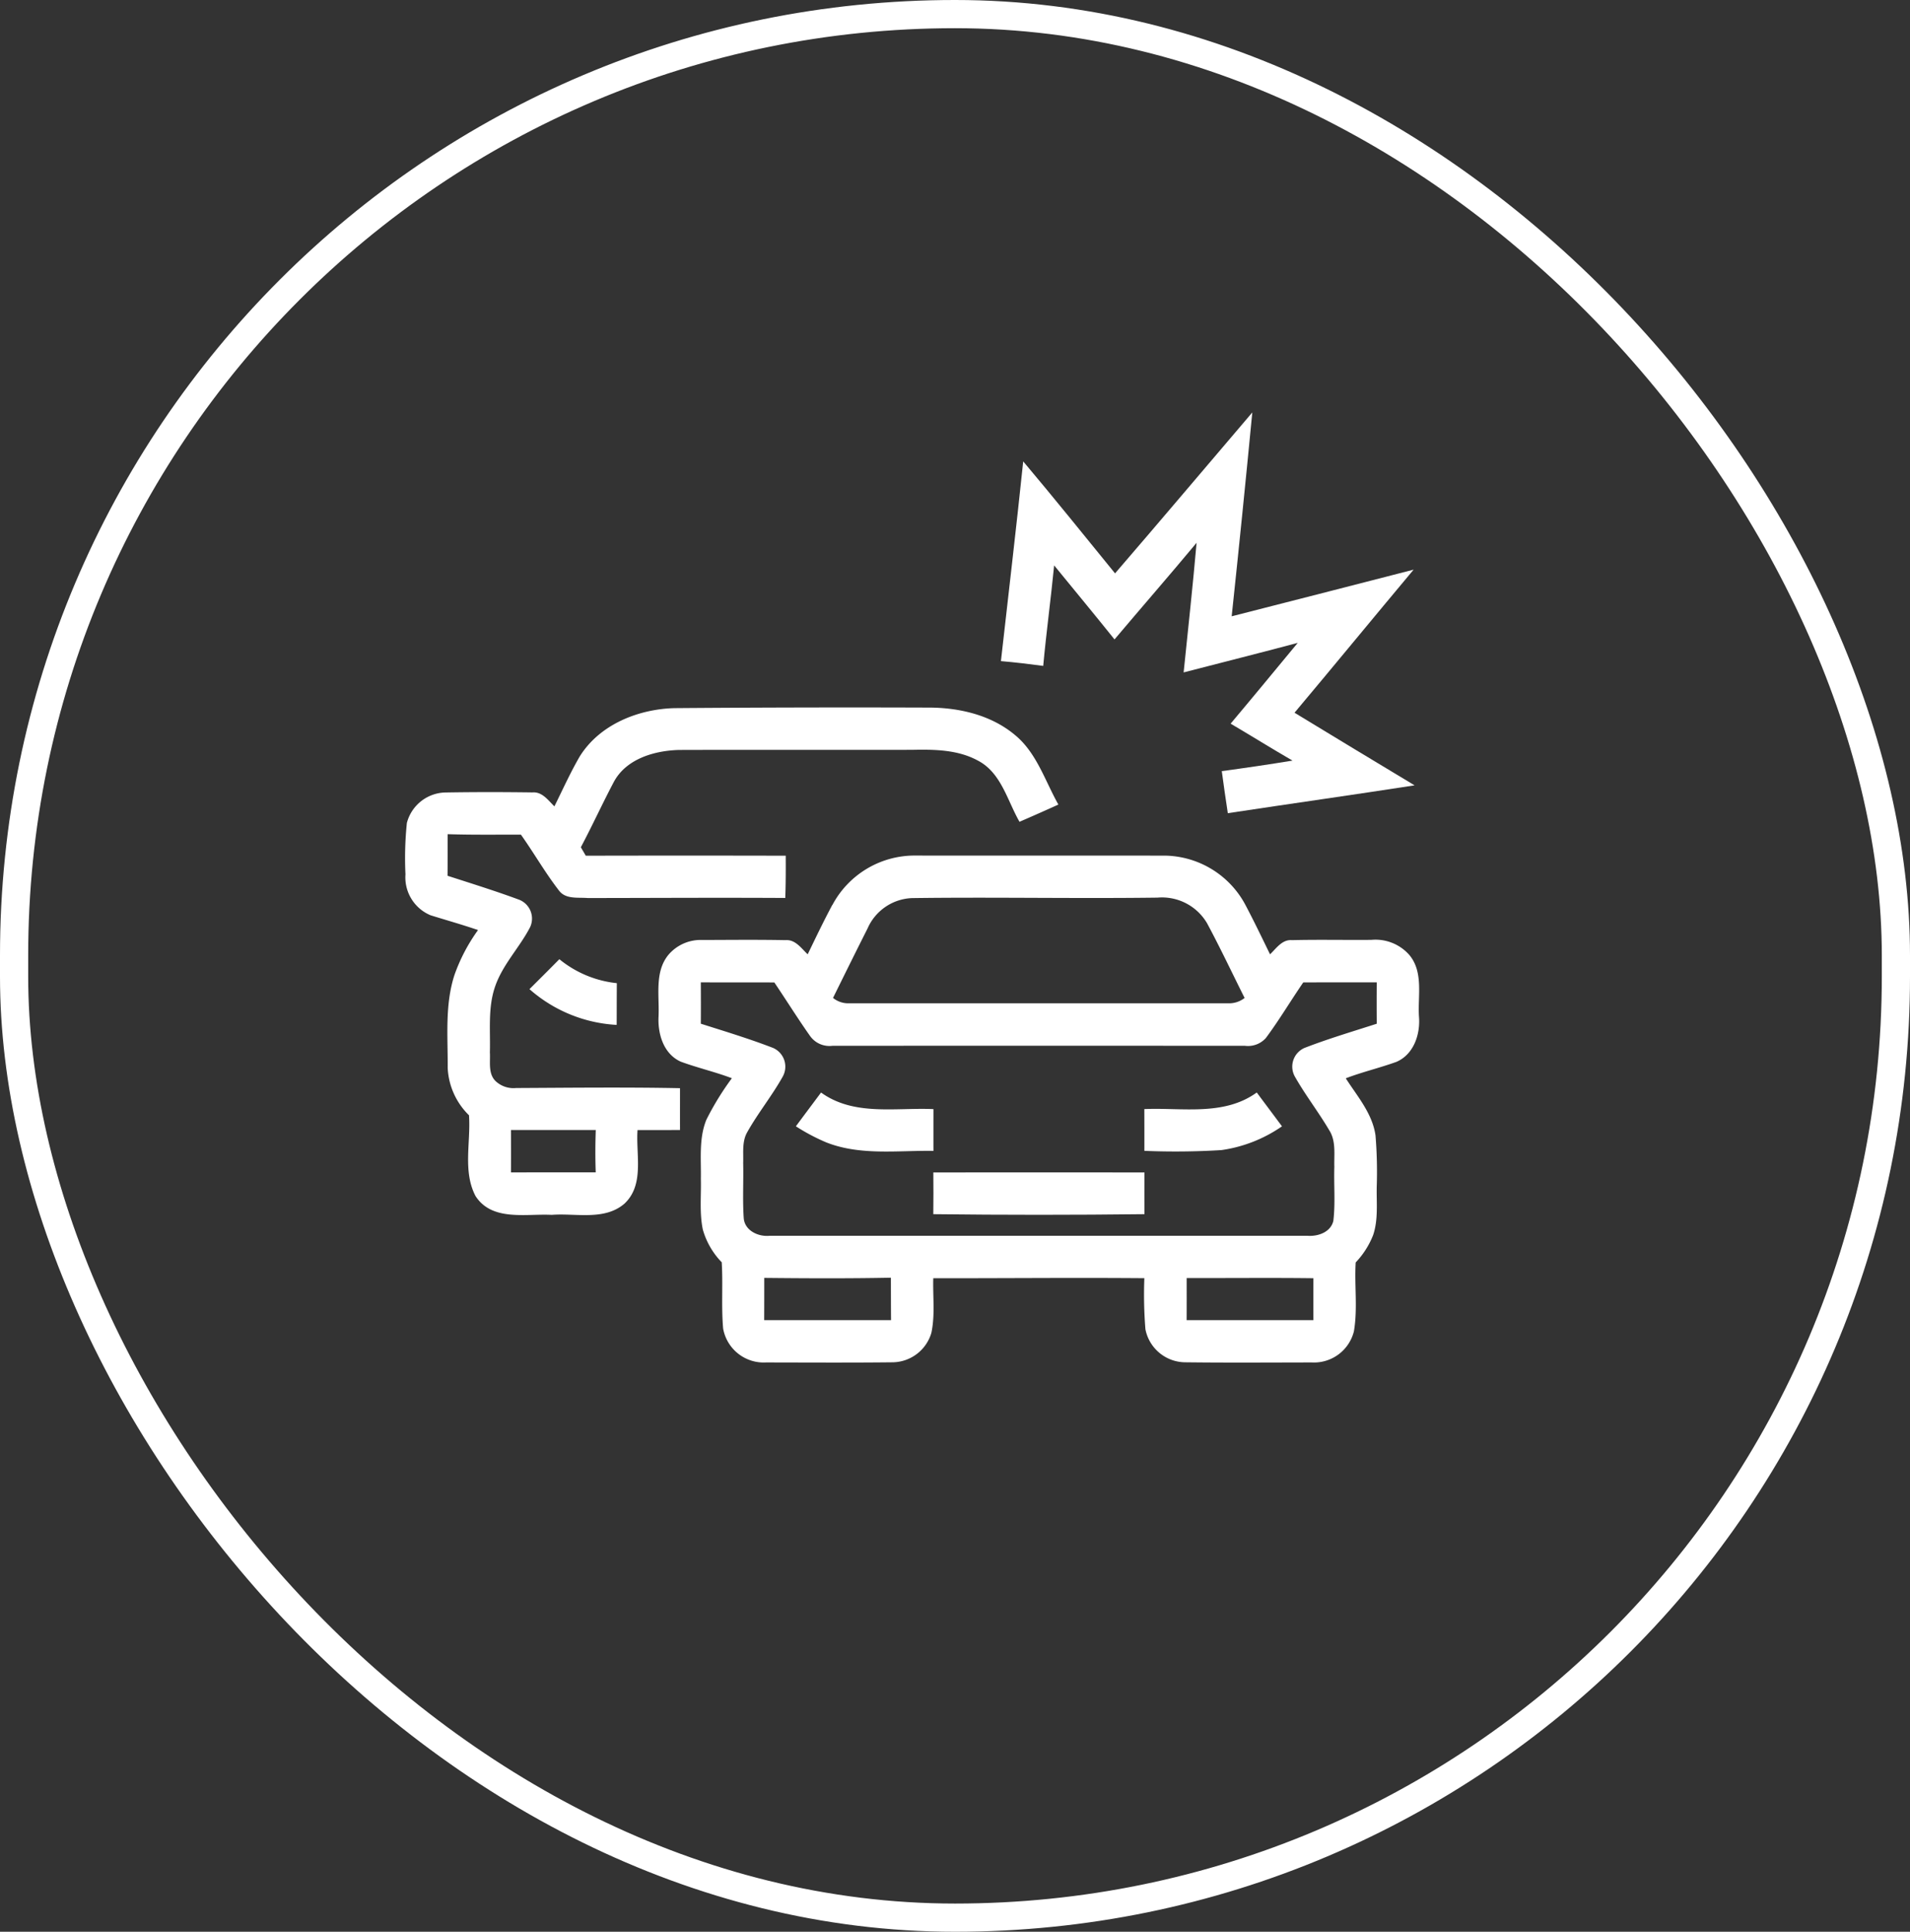 <svg xmlns="http://www.w3.org/2000/svg" width="271" height="274" viewBox="0 0 271 274"><rect x="0" y="0" width="271" height="274" fill="#333333" stroke="none"/><g id="Group_15277" data-name="Group 15277" transform="translate(-394 -1767)"><g id="trying-fix-car-woman-road-trying-fix-broken-car-calling-help-her-mo" transform="translate(394 1767)" fill="none" stroke="#fff" stroke-width="4"><rect width="271" height="274" rx="135.5" stroke="none"></rect><rect x="2" y="2" width="267" height="270" rx="133.5" fill="none"></rect></g><g id="Screenshot_2025-02-12_at_11" data-name="Screenshot 2025-02-12 at 11" transform="translate(-761.441 1749.894)"><g id="_4f4f4fff" data-name="#4f4f4fff" transform="translate(1159 6.166)"><path id="Path_15592" data-name="Path 15592" d="M220.6,92.267c6.532-7.577,12.981-15.216,19.474-22.827q-1.39,14.466-2.926,28.916c8.611-2.179,17.21-4.415,25.815-6.617-5.656,6.746-11.234,13.554-16.9,20.294q8.5,5.173,17.036,10.3c-8.83,1.365-17.671,2.612-26.5,3.949-.292-1.988-.6-3.971-.854-5.965,3.348-.455,6.7-.944,10.032-1.494-2.949-1.708-5.842-3.511-8.779-5.241,3.2-3.8,6.353-7.633,9.521-11.458-5.387,1.438-10.79,2.792-16.188,4.19.629-6.128,1.3-12.25,1.837-18.384-3.836,4.606-7.774,9.122-11.644,13.705-2.825-3.522-5.707-7-8.566-10.5-.466,4.757-1.112,9.493-1.55,14.256-1.994-.27-3.994-.506-6-.68,1.062-9.442,2.179-18.878,3.162-28.326C211.982,81.623,216.278,86.959,220.6,92.267Z" transform="translate(-65.95)" fill="#fff"></path><path id="Path_15593" data-name="Path 15593" d="M78.769,150.775c2.831-4.443,8.24-6.6,13.351-6.74q18-.143,35.993-.079c4.381-.011,8.959,1.039,12.374,3.921,3.056,2.533,4.23,6.487,6.122,9.835q-2.747,1.247-5.516,2.443c-1.73-3-2.589-6.948-5.892-8.672-2.848-1.561-6.19-1.6-9.346-1.533-11.032.022-22.063-.017-33.095.017-3.449.1-7.409,1.236-9.189,4.465-1.635,3.078-3.078,6.257-4.718,9.335.174.3.528.9.7,1.2q14.188-.034,28.371,0c.011,2,.011,4-.067,5.993-9.341-.056-18.687,0-28.028.011-1.376-.118-3.117.208-4.067-1.05-1.966-2.533-3.555-5.33-5.409-7.942-3.466-.006-6.931.045-10.4-.067-.006,1.966.006,3.932-.011,5.9,3.376,1.09,6.774,2.146,10.1,3.376a2.874,2.874,0,0,1,1.606,3.926c-1.494,2.887-3.881,5.28-4.954,8.392-1.05,3.011-.657,6.24-.747,9.363.084,1.354-.27,2.983.792,4.05a3.708,3.708,0,0,0,2.921,1c7.757-.039,15.514-.129,23.265.022,0,1.977-.006,3.954,0,5.931-2.011.011-4.016.011-6.027.011-.258,3.471,1.022,7.774-1.882,10.459-2.842,2.421-6.886,1.3-10.3,1.567-3.634-.191-8.453.96-10.8-2.662-1.842-3.5-.657-7.678-.932-11.464a10.05,10.05,0,0,1-3.022-6.712c.034-4.392-.421-8.92.955-13.172a25.129,25.129,0,0,1,3.348-6.386c-2.224-.764-4.494-1.4-6.74-2.1a5.824,5.824,0,0,1-3.555-5.8,48.573,48.573,0,0,1,.2-7.291A5.779,5.779,0,0,1,59.576,156c4.14-.073,8.279-.067,12.413-.011,1.387-.112,2.23,1.123,3.112,1.977,1.2-2.41,2.3-4.87,3.668-7.2m-9.83,53.1c.006,2.005.011,4.016,0,6.021,4.01-.011,8.015,0,12.026-.011-.073-2-.062-4,.006-6C76.961,203.871,72.95,203.882,68.94,203.871Z" transform="translate(0 -32.653)" fill="#fff"></path><path id="Path_15594" data-name="Path 15594" d="M142.588,188.326a13.214,13.214,0,0,1,11.857-6.993c11.8.017,23.608-.006,35.409.011a13.159,13.159,0,0,1,11.318,6.976c1.224,2.309,2.353,4.668,3.5,7.021.893-.843,1.713-2.129,3.117-2.011,3.746-.09,7.5-.006,11.256-.039a6.4,6.4,0,0,1,5.4,2.151c2.028,2.438,1.174,5.813,1.359,8.712.213,2.511-.725,5.364-3.185,6.437-2.37.859-4.836,1.432-7.2,2.337,1.635,2.55,3.775,4.988,4.218,8.094a63.489,63.489,0,0,1,.174,7.313c-.045,2.275.23,4.623-.506,6.819a11.972,11.972,0,0,1-2.477,3.887c-.2,3.263.3,6.555-.258,9.79a5.842,5.842,0,0,1-5.976,4.4c-5.982.006-11.958.051-17.935-.022a5.8,5.8,0,0,1-5.667-4.684,61.109,61.109,0,0,1-.152-7.246c-9.981-.084-19.962.017-29.949.006-.079,2.578.275,5.207-.27,7.751a5.81,5.81,0,0,1-5.538,4.173c-5.976.067-11.958.028-17.94.022a5.847,5.847,0,0,1-6.066-4.8c-.275-3.129-.011-6.274-.2-9.408a10.939,10.939,0,0,1-2.685-4.651c-.489-2.365-.213-4.8-.275-7.2.051-2.8-.3-5.718.781-8.369a40.076,40.076,0,0,1,3.617-5.887c-2.376-.9-4.87-1.472-7.251-2.348-2.443-1.1-3.28-3.932-3.151-6.414.135-2.91-.6-6.3,1.393-8.734a6.007,6.007,0,0,1,4.842-2.112c3.926-.011,7.852-.056,11.779.022,1.4-.112,2.241,1.163,3.145,2.011,1.14-2.353,2.264-4.713,3.5-7.015m5.01,3.32c-1.657,3.28-3.286,6.577-4.915,9.88a3.417,3.417,0,0,0,2.207.764q26.978-.008,53.967,0a3.555,3.555,0,0,0,2.224-.758c-1.769-3.533-3.454-7.111-5.325-10.593a7.415,7.415,0,0,0-7.027-3.64c-11.616.152-23.231-.09-34.842.067a7.191,7.191,0,0,0-6.291,4.28m-23.67,7.667c.011,1.955.017,3.915,0,5.87,3.432,1.09,6.886,2.134,10.245,3.432a2.9,2.9,0,0,1,1.337,4.14c-1.528,2.719-3.516,5.156-5.033,7.88-.719,1.314-.489,2.859-.539,4.3.062,2.612-.1,5.229.079,7.836.146,1.764,2.061,2.646,3.651,2.494h76.384c1.483.1,3.252-.528,3.623-2.123.3-2.539.056-5.1.14-7.65-.056-1.747.27-3.668-.736-5.218-1.511-2.567-3.348-4.926-4.819-7.51a2.894,2.894,0,0,1,1.32-4.145c3.353-1.3,6.819-2.325,10.251-3.432q-.025-2.932,0-5.87c-3.477.006-6.954-.006-10.425.011-1.8,2.612-3.415,5.347-5.308,7.886a3.4,3.4,0,0,1-2.988,1.1q-29.244-.008-58.483,0a3.38,3.38,0,0,1-3.207-1.4c-1.752-2.483-3.359-5.066-5.061-7.583-3.477-.017-6.954-.006-10.431-.011m9,41.919c0,1.994,0,3.994-.011,5.993q9-.008,18,0c-.017-2.005-.017-4.016-.022-6.021-5.988.118-11.975.09-17.963.028m59.932.028c0,1.988.006,3.977-.006,5.965q8.99-.008,17.985,0c-.011-1.988-.006-3.966,0-5.948C204.845,241.209,198.852,241.276,192.859,241.26Z" transform="translate(-28.033 -49.04)" fill="#fff"></path><path id="Path_15595" data-name="Path 15595" d="M85.31,211.756c1.421-1.41,2.837-2.82,4.241-4.246a15.387,15.387,0,0,0,8.156,3.4c-.017,1.972-.011,3.949-.022,5.92A20.362,20.362,0,0,1,85.31,211.756Z" transform="translate(-13.747 -60.518)" fill="#fff"></path><path id="Path_15596" data-name="Path 15596" d="M152.61,245.971c1.185-1.6,2.387-3.2,3.572-4.791,4.662,3.376,10.593,2.112,15.946,2.353,0,1.972-.006,3.949,0,5.926-5.055-.079-10.369.7-15.194-1.2A28.185,28.185,0,0,1,152.61,245.971Z" transform="translate(-43.246 -75.276)" fill="#fff"></path><path id="Path_15597" data-name="Path 15597" d="M240.63,243.523c5.359-.23,11.284,1.028,15.952-2.353,1.191,1.606,2.393,3.2,3.578,4.8a19.984,19.984,0,0,1-8.583,3.37,106.109,106.109,0,0,1-10.942.107C240.641,247.472,240.636,245.495,240.63,243.523Z" transform="translate(-81.826 -75.271)" fill="#fff"></path><path id="Path_15598" data-name="Path 15598" d="M187.326,261.353q14.98-.017,29.955,0c-.011,1.972-.006,3.943,0,5.92q-14.972.177-29.96,0Q187.354,264.308,187.326,261.353Z" transform="translate(-58.459 -84.114)" fill="#fff"></path></g></g></g></svg>